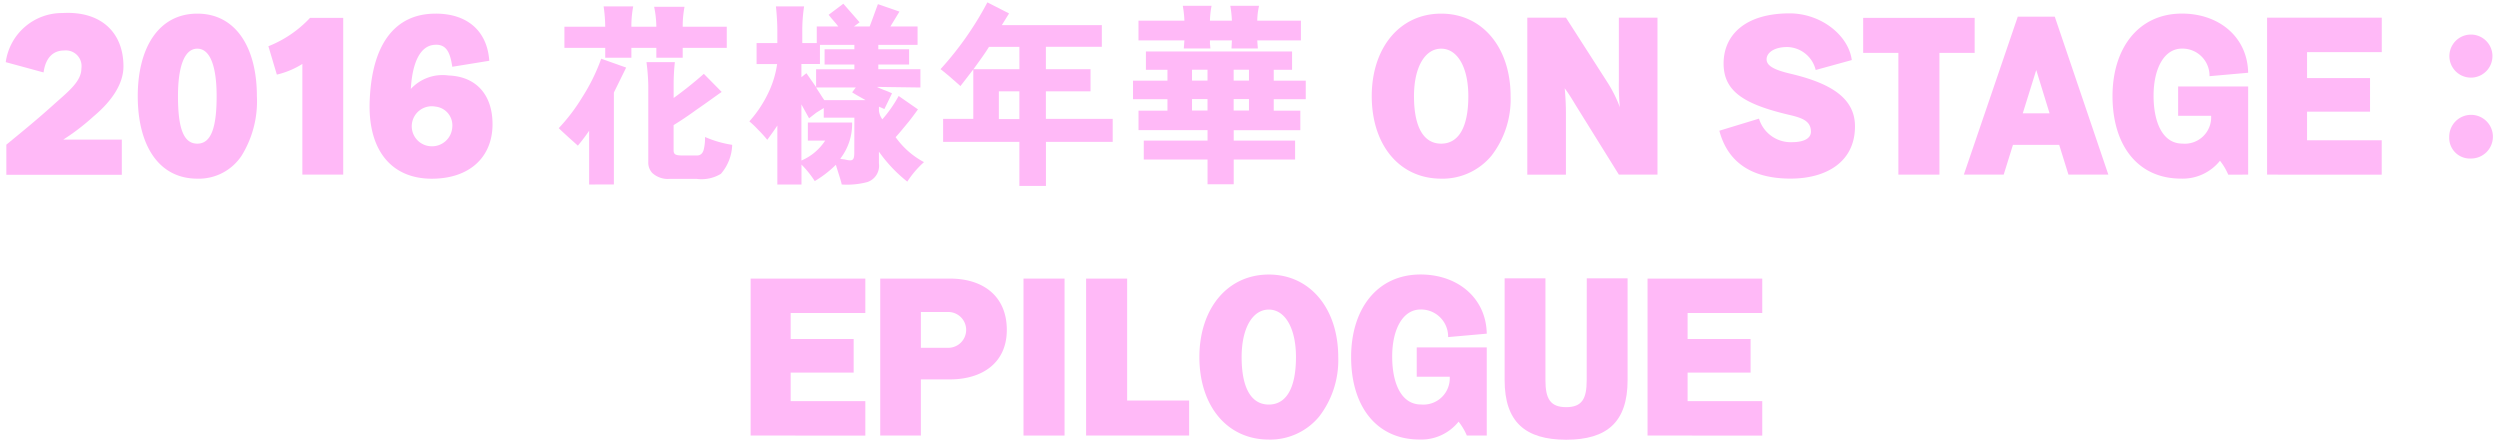 <svg xmlns="http://www.w3.org/2000/svg" width="196" height="34.482"><defs><clipPath id="a"><path data-name="長方形 12800" fill="#ffb9f7" d="M0 0h194.99v34.292H0z"/></clipPath></defs><g data-name="グループ 27190" clip-path="url(#a)" fill="#ffb9f7" transform="translate(.45 .186)"><path data-name="パス 23600" d="M.047 13.518v-2.363c1.389-1.137 2.525-2.067 3.818-3.237 1.12-.994 2.067-1.751 2.067-2.745a1.231 1.231 0 00-1.357-1.4c-.931 0-1.467.663-1.609 1.72L0 4.686A4.455 4.455 0 014.449.836c3.045-.173 4.78 1.546 4.78 4.181 0 1.373-.915 2.729-2.351 3.928a17.583 17.583 0 01-2.367 1.814H9.1v2.759z"/><path data-name="パス 23601" d="M15.02 13.821c-3.045 0-4.67-2.635-4.67-6.469 0-3.771 1.625-6.469 4.67-6.469s4.67 2.7 4.67 6.469a8.1 8.1 0 01-1.2 4.67 4.025 4.025 0 01-3.471 1.8m1.515-6.469c0-2.288-.489-3.723-1.515-3.723s-1.515 1.436-1.515 3.723c0 2.54.442 3.723 1.515 3.723 1.057 0 1.515-1.183 1.515-3.723"/><path data-name="パス 23602" d="M23.255 13.505V4.828a6.63 6.63 0 01-2 .836l-.663-2.225a9 9 0 003.266-2.225h2.6v12.29z"/><path data-name="パス 23603" d="M35.009 5.049c-.174-1.152-.473-1.877-1.562-1.7-1.026.189-1.578 1.5-1.688 3.439a3.383 3.383 0 012.95-1.057c2.193.079 3.455 1.53 3.455 3.818 0 2.6-1.814 4.276-4.765 4.276-3.2 0-5.064-2.288-4.859-6.248.205-4.481 2.1-6.611 4.97-6.69 2.54-.079 4.228 1.246 4.4 3.692zm-1.31 3.124a1.569 1.569 0 10-.363 3.108 1.59 1.59 0 001.672-1.483 1.476 1.476 0 00-1.31-1.625"/><path data-name="パス 23604" d="M45.738 14.279v-4.213a14.8 14.8 0 01-.883 1.167l-.757-.678c-.252-.237-.489-.442-.742-.694a14.349 14.349 0 001.846-2.43 14.856 14.856 0 001.483-3.013l1.956.694-.962 1.956v7.21zm7.336-10.713v.773h-2.067v-.773h-1.956v.773H47v-.773h-3.2V1.909H47a11.752 11.752 0 00-.126-1.593h2.319a8.29 8.29 0 00-.142 1.593h1.956a8.02 8.02 0 00-.173-1.562h2.382a8.2 8.2 0 00-.142 1.562h3.455v1.657zm-.994 10.271a1.811 1.811 0 01-1.388-.458 1.177 1.177 0 01-.316-.852V6.516a16.262 16.262 0 00-.142-1.83h2.225a16.286 16.286 0 00-.095 1.8v1.01a30.75 30.75 0 002.367-1.893l1.4 1.42c-.379.253-1.183.852-1.988 1.4a27.098 27.098 0 01-1.783 1.2v1.956c0 .363.158.426.773.426h1.06c.268 0 .458-.158.536-.489a3.765 3.765 0 00.095-.962 8.519 8.519 0 002.13.615 3.632 3.632 0 01-.884 2.272 2.929 2.929 0 01-1.925.394z"/><path data-name="パス 23605" d="M68.458 12.622a1.346 1.346 0 01-.916 1.468 6.235 6.235 0 01-2 .189c-.079-.379-.331-1.089-.458-1.546a8.643 8.643 0 01-1.657 1.278 7.776 7.776 0 00-1.041-1.294v1.562h-1.893V9.656c-.253.394-.663.947-.789 1.12a9.786 9.786 0 00-.726-.8 7.4 7.4 0 00-.679-.647 9.346 9.346 0 001.467-2.193 7.648 7.648 0 00.71-2.3h-1.609V3.19h1.625V2.178c0-.552-.047-1.294-.11-1.862h2.209a12.665 12.665 0 00-.142 1.862V3.19h1.136v-1.3h1.688l-.189-.237-.379-.442-.189-.237 1.152-.868 1.274 1.456-.441.328h1.231c.237-.615.41-1.12.647-1.751l1.688.584-.71 1.167h2.13v1.439H68.41v.347h2.414v1.2H68.41v.363h3.3v1.435l-3.408-.047c.142.079.347.158.536.237a6.335 6.335 0 01.647.268l-.6 1.231-.426-.189v.331a1.426 1.426 0 00.268.663 10.227 10.227 0 001.278-1.83l1.513 1.052c-.047.063-.347.489-.71.947-.379.458-.8.978-1.041 1.231a6.41 6.41 0 002.224 1.956 7.534 7.534 0 00-1.309 1.53 11.284 11.284 0 01-2.225-2.351zm-1.925-7.747h-2.335v-1.2h2.335v-.346h-2.7v1.5h-1.452V5.87c.047-.047.126-.095.189-.158l.205-.158.757 1.089v-1.4h3zm0 4.165h-2.4v-.756l-.584.363-.568.442-.6-1.089v4.4a4.187 4.187 0 001.862-1.562h-1.357v-1.42h3.471a4.454 4.454 0 01-.931 2.84.8.8 0 00.142.032c.047 0 .095.016.158.016.631.142.8.158.8-.536zm.11-2.367h-3.108c.11.189.221.347.331.521s.205.331.316.473h3.234c-.331-.189-.8-.442-1.057-.615z"/><path data-name="パス 23606" d="M81.552 10.934v3.455h-2.083v-3.455H73.49v-1.8h2.367v-3.88l-.521.678-.489.631c-.126-.126-.489-.426-.82-.726-.363-.3-.663-.552-.741-.6A25.25 25.25 0 0076.961 0l1.7.868-.568.915h7.841v1.7h-4.386v1.755h3.5v1.736h-3.5v2.161h5.238v1.8zm-2.083-7.447h-2.382c-.316.521-.773 1.136-1.215 1.751h3.6zm0 3.487H77.86v2.177h1.609z"/><path data-name="パス 23607" d="M96.273 12.322v1.941h-2.051v-1.941h-5v-1.483h5v-.82H88.81v-1.53h2.268v-.9h-2.7V6.137h2.7v-.852H89.39V3.849h11.458v1.436h-1.436v.852h2.509v1.452h-2.509v.9h2.083v1.53h-5.222v.82h4.812v1.483zm1.846-9.34l.047.631h-2.067l.032-.631h-1.72v.222a.35.35 0 00.016.142c0 .111.016.189.016.268H92.36l.047-.631h-3.6V1.435h3.6a8.457 8.457 0 00-.126-1.167h2.256a6.561 6.561 0 00-.126 1.167h1.72a9.005 9.005 0 00-.126-1.167h2.256a5.564 5.564 0 00-.142 1.167h3.424v1.547zm-3.9 2.3h-1.215v.852h1.215zm0 2.3h-1.215v.9h1.215zm3.25-2.3h-1.2v.852h1.2zm0 2.3h-1.2v.9h1.2z"/><path data-name="パス 23608" d="M112.538 13.821c-3.266 0-5.443-2.635-5.443-6.469 0-3.771 2.177-6.469 5.443-6.469s5.443 2.7 5.443 6.469a7.231 7.231 0 01-1.5 4.67 4.985 4.985 0 01-3.944 1.8m2.13-6.469c0-2.288-.868-3.723-2.13-3.723s-2.13 1.436-2.13 3.723c0 2.54.82 3.723 2.13 3.723s2.13-1.183 2.13-3.723"/><path data-name="パス 23609" d="M126.469 13.505l-3.345-5.38c-.3-.489-.536-.9-.9-1.388.063.678.095 1.357.095 1.972v4.8h-3.029V1.199h3.029l3.25 5.065a10.3 10.3 0 01.978 1.956 18.14 18.14 0 01-.079-2.067V1.199h3.029v12.306z"/><path data-name="パス 23610" d="M141.9 5.301a2.349 2.349 0 00-2.224-1.8c-1.073 0-1.625.473-1.625.962 0 .5.568.82 1.83 1.12 3.092.726 5.1 1.862 5.1 4.134 0 2.824-2.288 4.1-5.049 4.1-3.219 0-4.97-1.42-5.585-3.755l3.108-.947a2.6 2.6 0 002.572 1.846c1.01 0 1.5-.331 1.5-.82 0-.82-.647-1.073-1.656-1.31-3.581-.836-5.191-1.846-5.191-4.039 0-2.225 1.688-3.929 5.175-3.929 2.461 0 4.623 1.72 4.875 3.66z"/><path data-name="パス 23611" d="M148.384 13.505V3.96h-2.761V1.215h8.74V3.96h-2.761v9.545z"/><path data-name="パス 23612" d="M161.716 13.505l-.726-2.335h-3.624l-.726 2.335h-3.124l4.228-12.385h2.9l4.2 12.385zm-2.524-8.2l-1.057 3.392h2.1z"/><path data-name="パス 23613" d="M174.243 13.506a4.73 4.73 0 00-.647-1.089 3.741 3.741 0 01-3.061 1.4c-3.376 0-5.364-2.6-5.364-6.469 0-3.739 2.019-6.469 5.443-6.469 2.935 0 5.143 1.862 5.191 4.639l-3.029.268a2.122 2.122 0 00-2.161-2.161c-1.4 0-2.225 1.562-2.225 3.692 0 2.146.742 3.755 2.256 3.755a2.066 2.066 0 002.256-2.177h-2.587v-2.3h5.49v6.91z"/><path data-name="パス 23614" d="M177.288 13.505V1.199h8.993v2.7h-5.858v2.035h4.938v2.635h-4.938v2.24h5.853v2.7z"/><path data-name="パス 23615" d="M193.27 5.9a1.688 1.688 0 110-3.376 1.688 1.688 0 110 3.376m0 6.342a1.619 1.619 0 01-1.7-1.688 1.712 1.712 0 111.7 1.688"/><path data-name="パス 23616" d="M58.399 33.961V21.655h8.993v2.7h-5.853v2.035h4.938v2.635h-4.938v2.24h5.853v2.7z"/><path data-name="パス 23617" d="M68.56 33.961V21.655h5.459c2.682 0 4.465 1.436 4.465 4.023s-1.925 3.881-4.465 3.881h-2.272v4.4zm5.333-6.879a1.404 1.404 0 100-2.808h-2.146v2.808z"/><path data-name="長方形 12799" d="M79.793 21.655h3.218v12.306h-3.218z"/><path data-name="パス 23618" d="M84.7 33.961V21.655h3.218v9.561h4.859v2.745z"/><path data-name="パス 23619" d="M99.025 34.276c-3.266 0-5.443-2.635-5.443-6.469 0-3.771 2.177-6.469 5.443-6.469s5.443 2.7 5.443 6.469a7.231 7.231 0 01-1.5 4.67 4.984 4.984 0 01-3.944 1.8m2.13-6.469c0-2.288-.868-3.723-2.13-3.723s-2.13 1.436-2.13 3.723c0 2.54.82 3.723 2.13 3.723s2.13-1.183 2.13-3.723"/><path data-name="パス 23620" d="M114.55 33.961a4.729 4.729 0 00-.647-1.089 3.741 3.741 0 01-3.061 1.4c-3.376 0-5.364-2.6-5.364-6.469 0-3.739 2.019-6.469 5.443-6.469 2.935 0 5.143 1.862 5.191 4.639l-3.029.268a2.122 2.122 0 00-2.161-2.162c-1.4 0-2.225 1.562-2.225 3.692 0 2.146.742 3.755 2.256 3.755a2.066 2.066 0 002.256-2.177h-2.587v-2.3h5.49v6.91z"/><path data-name="パス 23621" d="M123.953 21.635h3.2v7.983c0 3.266-1.594 4.67-4.812 4.67s-4.828-1.4-4.828-4.67v-7.983h3.2v8c0 1.436.379 2.1 1.625 2.1s1.609-.663 1.609-2.1z"/><path data-name="パス 23622" d="M128.718 33.961V21.655h8.993v2.7h-5.853v2.035h4.938v2.635h-4.938v2.24h5.853v2.7z"/></g><path data-name="長方形 12388" fill="none" d="M0 0h196v34.483H0z"/></svg>